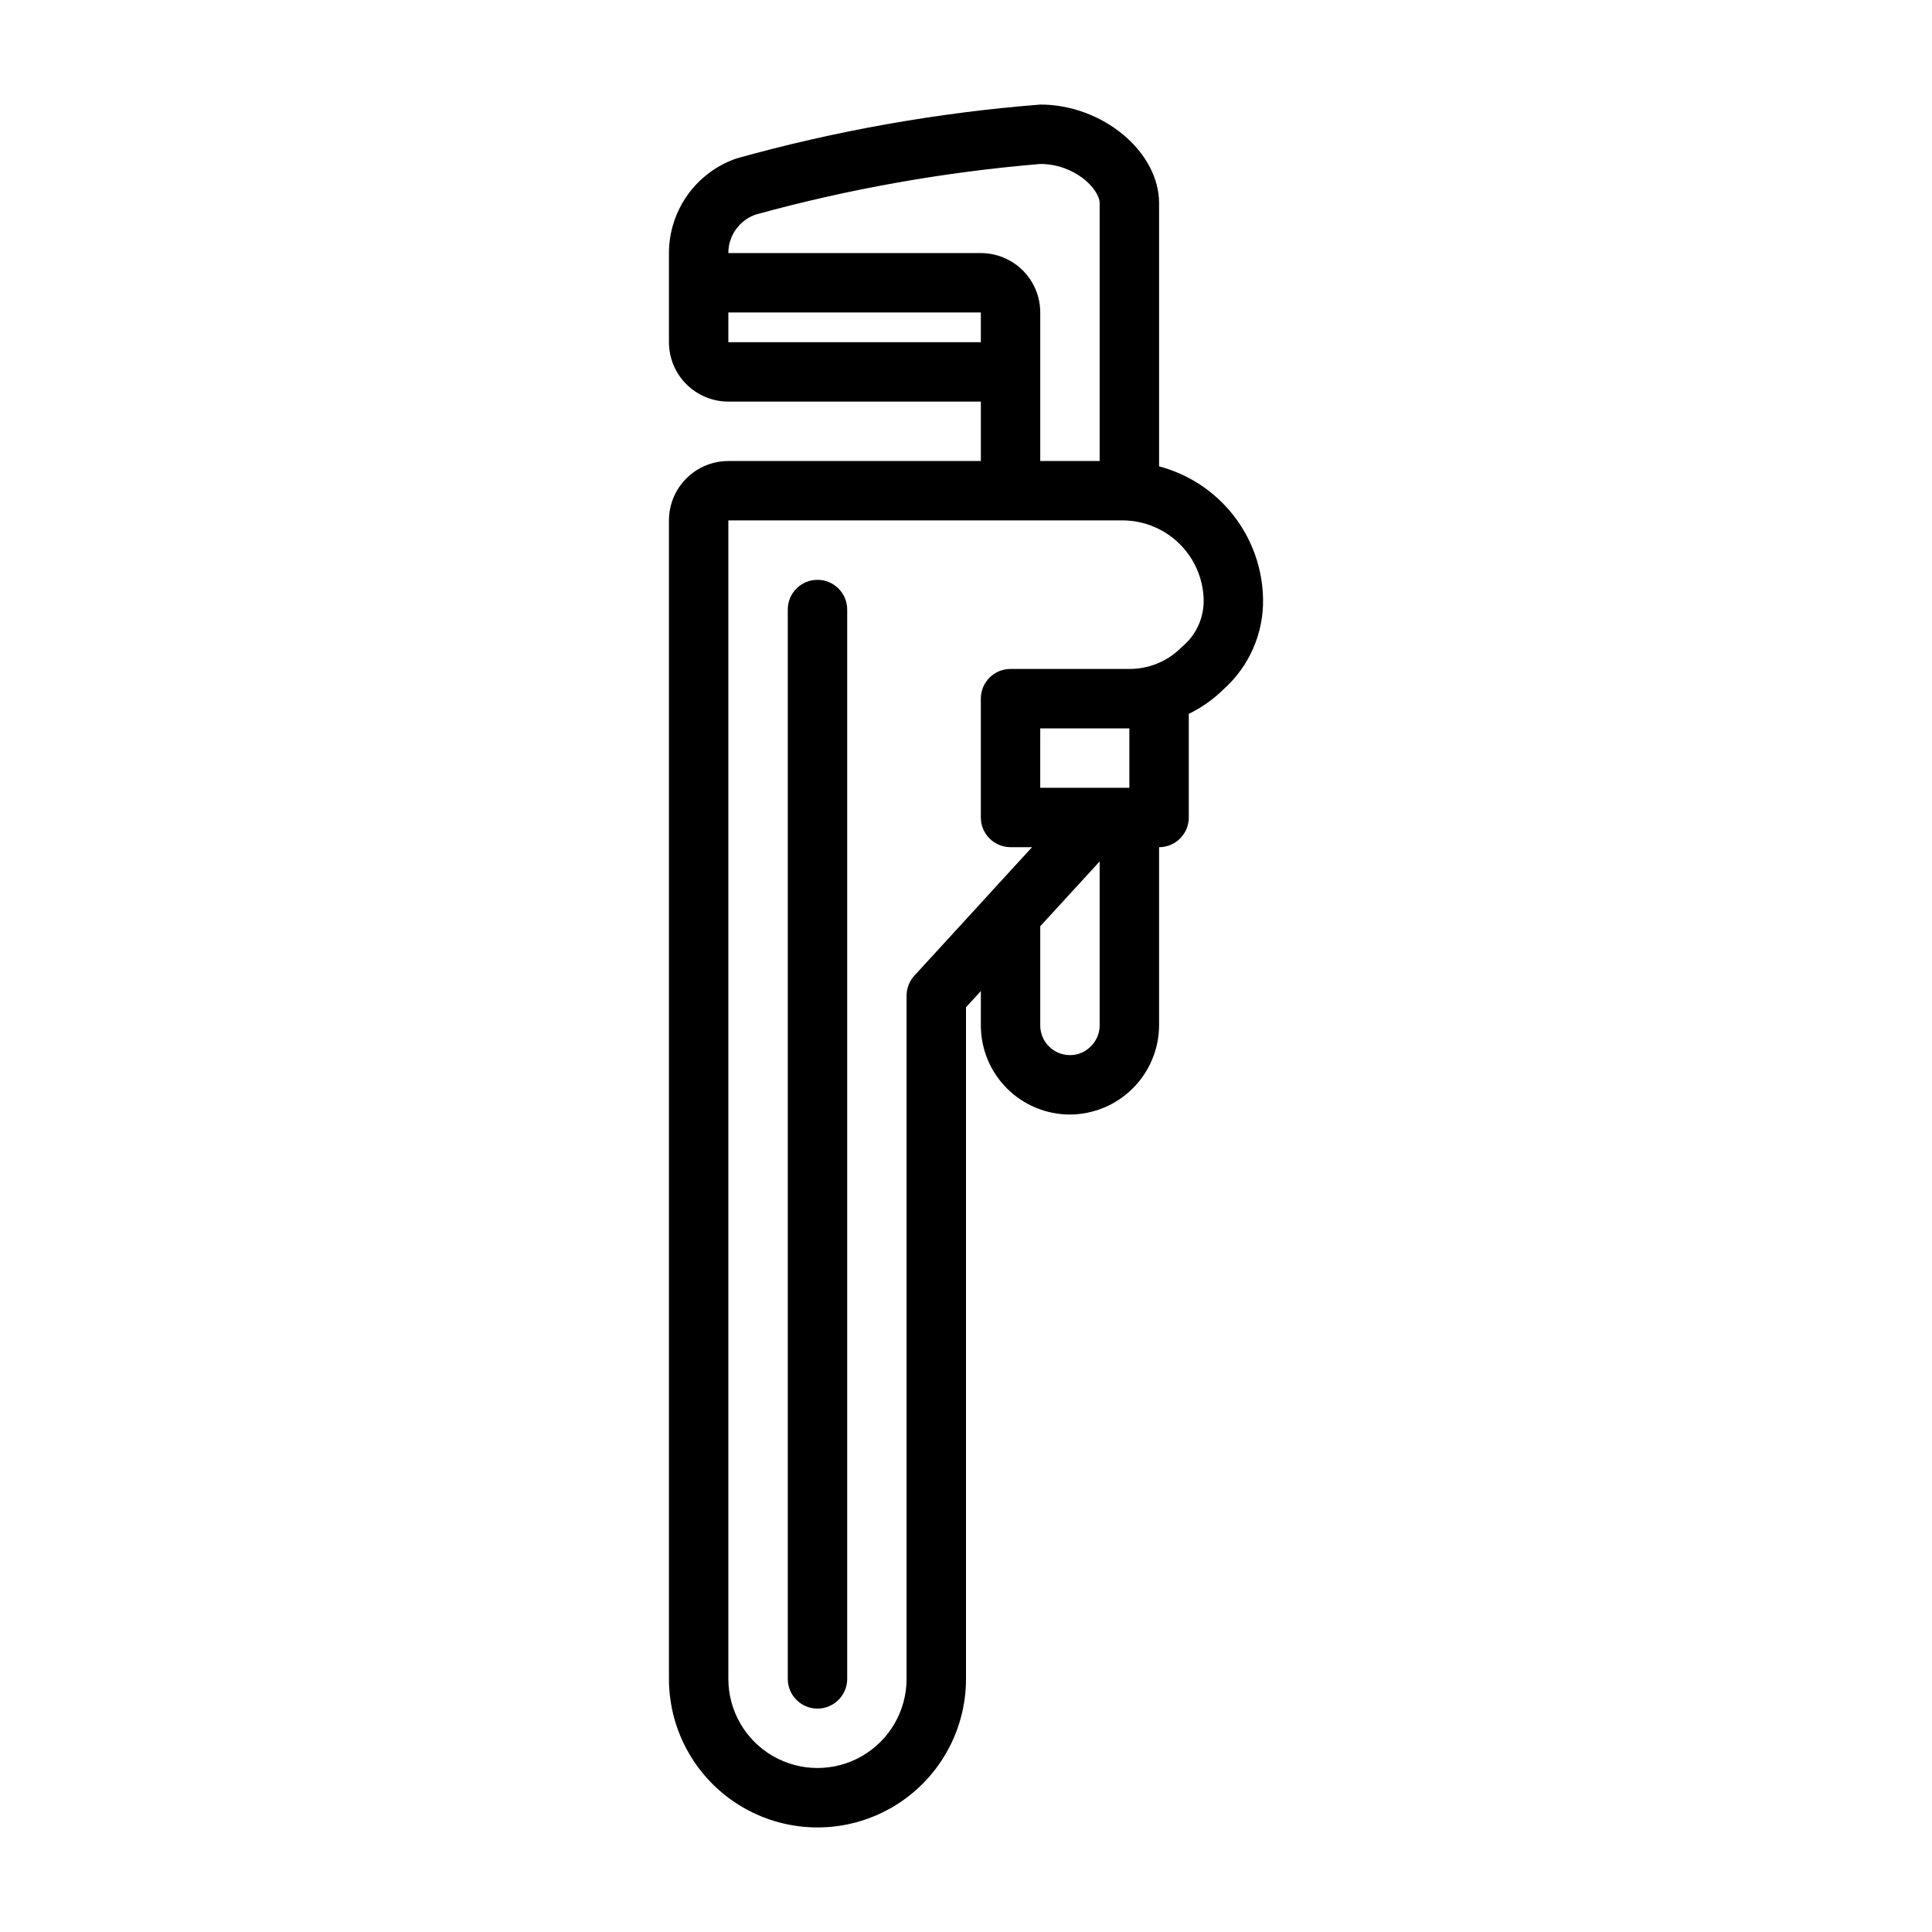 <?xml version="1.0" encoding="UTF-8"?>
<!-- Uploaded to: SVG Repo, www.svgrepo.com, Generator: SVG Repo Mixer Tools -->
<svg fill="#000000" width="800px" height="800px" version="1.1" viewBox="144 144 512 512" xmlns="http://www.w3.org/2000/svg">
 <g>
  <path d="m478.72 302.62c-0.16-8.039-2.938-15.809-7.91-22.129-4.973-6.32-11.867-10.848-19.641-12.902v-69.746c0-13.672-15.004-26.137-31.488-26.137v0.004c-27.23 2.148-54.191 6.93-80.5 14.277-5.223 1.801-9.754 5.18-12.965 9.676-3.207 4.496-4.934 9.883-4.938 15.406v23.617c0 4.176 1.66 8.18 4.613 11.133 2.953 2.949 6.957 4.609 11.133 4.609h66.914v15.742l-66.914 0.004c-4.176 0-8.18 1.656-11.133 4.609s-4.613 6.957-4.613 11.133v307.01c0 14.062 7.504 27.059 19.68 34.09 12.18 7.031 27.184 7.031 39.363 0 12.176-7.031 19.68-20.027 19.68-34.09v-177.99l3.938-4.297-0.004 9.105c0 6.266 2.488 12.27 6.918 16.699 4.43 4.43 10.438 6.918 16.699 6.918 6.254-0.031 12.242-2.531 16.664-6.953s6.922-10.41 6.953-16.664v-47.23c2.086 0 4.09-0.832 5.566-2.309s2.305-3.477 2.305-5.566v-27.457c3.41-1.652 6.523-3.859 9.219-6.523 6.832-6.098 10.656-14.879 10.461-24.035zm-141.7-67.934v-7.875h66.914v7.871zm82.656 7.871v-15.746c0-4.176-1.66-8.18-4.613-11.133-2.953-2.949-6.957-4.609-11.133-4.609h-66.91c-0.008-4.625 2.934-8.742 7.312-10.234 24.648-6.769 49.871-11.25 75.344-13.383 9.25 0 15.742 6.738 15.742 10.391v68.332h-15.742zm13.328 178.8c-1.438 1.461-3.406 2.277-5.457 2.258-4.348 0-7.871-3.523-7.871-7.871v-26.277l15.742-17.176v43.453c0.004 2.125-0.871 4.156-2.414 5.613zm10.285-68.59h-23.617l0.004-15.742h23.617zm13.832-37.242c-3.644 3.707-8.633 5.781-13.832 5.754h-31.488c-4.348 0-7.871 3.523-7.871 7.871v31.488c0 2.09 0.832 4.09 2.305 5.566 1.477 1.477 3.481 2.309 5.566 2.309h5.707l-11.508 12.547-0.047 0.07-19.633 21.426v0.004c-1.328 1.449-2.066 3.344-2.07 5.312v181.05c0 8.438-4.5 16.234-11.809 20.453-7.305 4.219-16.309 4.219-23.613 0-7.309-4.219-11.809-12.016-11.809-20.453v-307.01h104.7c5.523 0.07 10.809 2.254 14.762 6.109 3.957 3.852 6.281 9.078 6.496 14.594 0.191 4.984-1.977 9.766-5.852 12.902z"/>
  <path d="m360.64 297.66c-4.348 0-7.871 3.523-7.871 7.871v283.39c0 4.348 3.523 7.875 7.871 7.875 4.348 0 7.875-3.527 7.875-7.875v-283.39c0-2.09-0.832-4.09-2.309-5.566s-3.477-2.305-5.566-2.305z"/>
 </g>
</svg>